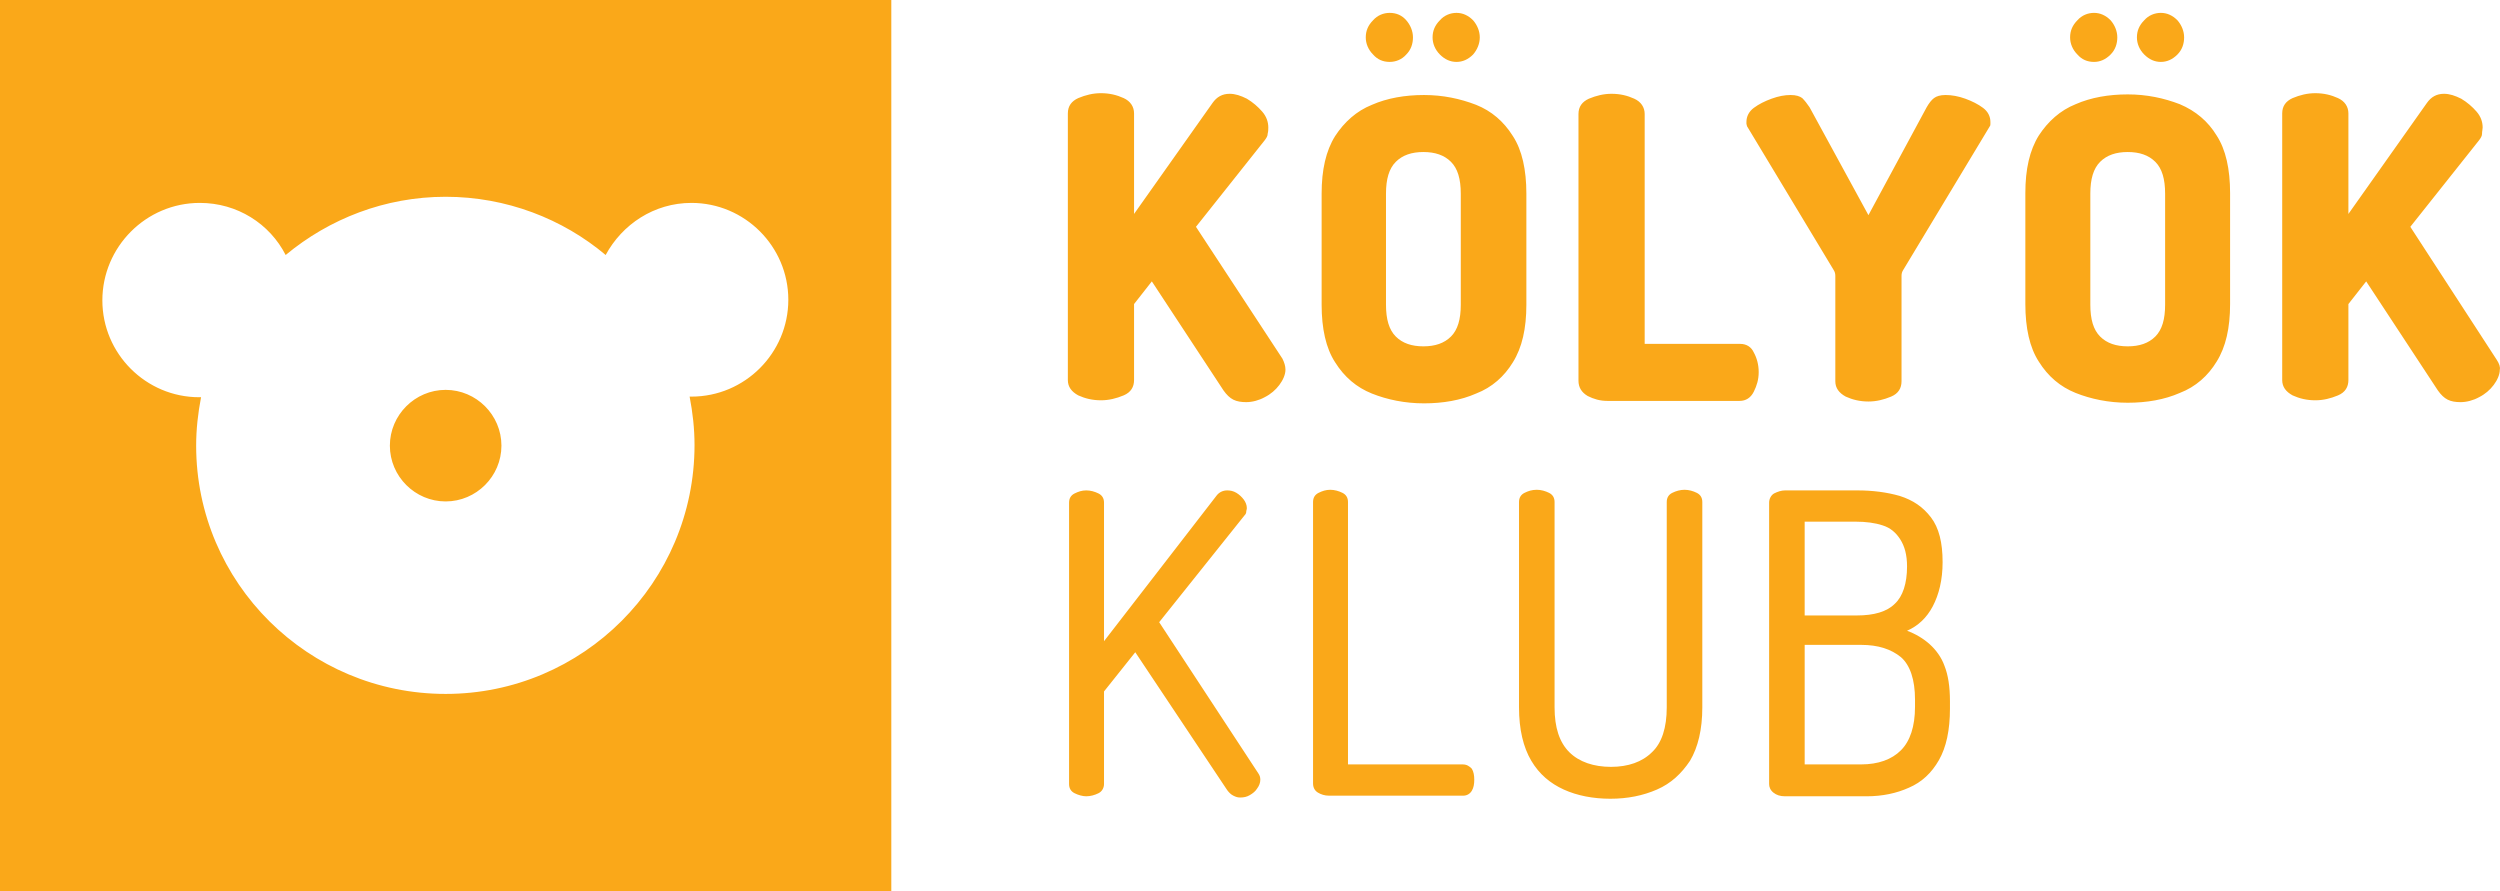 <?xml version="1.0" encoding="UTF-8"?> <svg xmlns="http://www.w3.org/2000/svg" id="Kolyok_Klub" data-name="Kolyok Klub" viewBox="0 0 407.83 145.4"><defs><style> .cls-1 { fill: #faa819; } </style></defs><path class="cls-1" d="M189.1,101.5l13.9-17.4c.2-.2.3-.4.3-.6s.1-.4.1-.6c0-.5-.2-1-.5-1.4s-.7-.8-1.2-1.1c-.5-.3-1-.4-1.5-.4-.7,0-1.3.3-1.7.8l-18.4,23.8v-22.6c0-.7-.3-1.2-.9-1.5s-1.3-.5-2-.5-1.3.2-1.9.5-.9.8-.9,1.5v45.9c0,.7.3,1.2.9,1.5s1.3.5,1.9.5c.7,0,1.4-.2,2-.5s.9-.9.9-1.5v-15.1l5.1-6.4,15,22.5c.3.4.6.7,1,.9.4.2.7.3,1.1.3.6,0,1.1-.1,1.6-.4s.9-.6,1.2-1.1c.3-.4.5-.9.5-1.4,0-.4-.1-.7-.3-1l-16.2-24.7ZM238.6,124.7h-18.7v-42.8c0-.7-.3-1.2-.9-1.5s-1.3-.5-2-.5-1.3.2-1.9.5-.9.8-.9,1.5v45.9c0,.7.3,1.2.8,1.5s1.1.5,1.8.5h21.9c.6,0,1.1-.3,1.4-.8s.4-1.1.4-1.8-.1-1.3-.4-1.8c-.4-.4-.8-.7-1.5-.7ZM276.8,80.4c-.6-.3-1.3-.5-2-.5s-1.4.2-2,.5-.9.8-.9,1.5v33.5c0,3.3-.8,5.8-2.4,7.3-1.6,1.6-3.9,2.4-6.7,2.4s-5.2-.8-6.8-2.4c-1.6-1.6-2.4-4-2.4-7.3v-33.5c0-.7-.3-1.2-.9-1.5s-1.3-.5-2-.5c-.8,0-1.4.2-2,.5s-.9.8-.9,1.5v33.5c0,3.6.7,6.5,2,8.7s3.1,3.7,5.3,4.7c2.2,1,4.8,1.5,7.6,1.5s5.3-.5,7.6-1.5c2.3-1,4-2.6,5.4-4.7,1.3-2.2,2-5.1,2-8.7v-33.5c0-.7-.3-1.2-.9-1.5ZM314.8,105.1c-1-.9-2.3-1.7-3.7-2.2,1.8-.8,3.2-2.1,4.2-4s1.6-4.3,1.6-7.2c0-3.2-.6-5.6-1.9-7.3-1.3-1.7-2.9-2.8-5.1-3.5-2.1-.6-4.4-.9-6.9-.9h-11.8c-.6,0-1.2.2-1.8.5-.5.3-.8.9-.8,1.5v45.9c0,.5.2,1,.7,1.4s1.1.6,1.9.6h13.3c2.6,0,4.9-.5,6.9-1.4,2.1-.9,3.7-2.4,4.9-4.5s1.8-4.9,1.8-8.4v-1.2c0-2.4-.3-4.3-.9-5.8-.5-1.4-1.4-2.6-2.4-3.5ZM294.4,85.1h8.3c1.7,0,3.2.2,4.4.6,1.3.4,2.2,1.2,2.9,2.3.7,1.1,1.1,2.5,1.1,4.4,0,2.8-.7,4.9-2,6.1-1.3,1.3-3.4,1.9-6.2,1.9h-8.5v-15.3h0ZM312.4,115.3c0,3.2-.8,5.6-2.3,7.1s-3.7,2.3-6.5,2.3h-9.2v-19.5h9.2c2.8,0,4.9.7,6.5,2,1.5,1.3,2.3,3.7,2.3,6.9v1.2ZM352.5,10.1c1,0,1.9-.4,2.7-1.2s1.1-1.8,1.1-2.8-.4-2-1.1-2.8c-.8-.8-1.7-1.2-2.7-1.2s-2,.4-2.7,1.2c-.8.8-1.2,1.7-1.2,2.8,0,1,.4,2,1.2,2.8.8.8,1.7,1.2,2.7,1.2ZM341.6,10.1c1,0,1.9-.4,2.7-1.2s1.1-1.8,1.1-2.8-.4-2-1.1-2.8c-.8-.8-1.7-1.2-2.7-1.2s-2,.4-2.7,1.2c-.8.8-1.2,1.7-1.2,2.8,0,1,.4,2,1.2,2.8.7.8,1.6,1.2,2.7,1.2ZM226.7,10.1c1,0,2-.4,2.7-1.2.8-.8,1.1-1.8,1.1-2.8s-.4-2-1.1-2.8-1.6-1.2-2.7-1.2c-1,0-2,.4-2.7,1.2-.8.8-1.2,1.7-1.2,2.8,0,1,.4,2,1.2,2.8.7.8,1.6,1.2,2.7,1.2ZM237.6,10.1c1,0,1.9-.4,2.7-1.2.7-.8,1.1-1.8,1.1-2.8s-.4-2-1.1-2.8c-.8-.8-1.7-1.2-2.7-1.2s-2,.4-2.7,1.2c-.8.8-1.2,1.7-1.2,2.8,0,1,.4,2,1.2,2.8.8.8,1.7,1.2,2.7,1.2ZM407.3,58.7l-14.1-21.7,11.2-14.1c.3-.4.5-.7.5-1.1s.1-.7.1-1c0-.9-.3-1.8-1-2.6s-1.5-1.5-2.5-2.1c-1-.5-1.9-.8-2.8-.8-1.2,0-2.1.5-2.8,1.5l-12.8,18.1v-16.4c0-1.1-.6-2-1.7-2.5-1.1-.5-2.3-.8-3.7-.8-1.3,0-2.5.3-3.7.8-1.1.5-1.7,1.3-1.7,2.5v43.5c0,1.1.6,1.9,1.7,2.5,1.1.5,2.3.8,3.7.8,1.3,0,2.5-.3,3.7-.8s1.7-1.4,1.7-2.5v-12.4l2.9-3.7,11.7,17.8c.5.7,1,1.2,1.6,1.5s1.3.4,2.1.4c1,0,2.1-.3,3-.8,1-.5,1.8-1.2,2.4-2,.6-.8,1-1.7,1-2.5.1-.4-.1-1-.5-1.6ZM323.5,17.6c-.8-.6-1.8-1.1-2.9-1.5-1.1-.4-2.2-.6-3.2-.6-.9,0-1.5.2-1.9.5s-.8.8-1.2,1.5l-9.5,17.6-9.6-17.6c-.4-.6-.8-1.1-1.2-1.5-.4-.3-1-.5-1.9-.5-1,0-2,.2-3.1.6-1.1.4-2.1.9-2.9,1.5s-1.2,1.4-1.2,2.3v.3c0,.1.1.3.1.4l14.1,23.4c.2.3.3.6.3,1v17.2c0,1.1.6,1.9,1.7,2.5,1.1.5,2.3.8,3.7.8,1.3,0,2.5-.3,3.7-.8s1.7-1.4,1.7-2.5v-17.2c0-.4.1-.7.3-1l14.1-23.4c.1-.1.1-.3.1-.4v-.3c0-.9-.4-1.7-1.2-2.3ZM283.9,56.1h-15.6V18.6c0-1.1-.6-2-1.7-2.5s-2.3-.8-3.7-.8c-1.3,0-2.5.3-3.7.8-1.1.5-1.7,1.3-1.7,2.5v43.5c0,1.1.5,1.9,1.5,2.5,1,.5,2,.8,3.2.8h21.6c1,0,1.8-.5,2.3-1.5s.8-2,.8-3.2-.3-2.3-.8-3.2c-.4-.9-1.2-1.4-2.2-1.4ZM355.6,17c-2.6-1-5.4-1.6-8.5-1.6s-6,.5-8.5,1.6c-2.5,1-4.5,2.8-6,5.1-1.5,2.4-2.2,5.5-2.2,9.4v18.1c0,3.9.7,7.1,2.2,9.4,1.5,2.4,3.5,4.1,6,5.1s5.4,1.6,8.5,1.6,6-.5,8.5-1.6c2.6-1,4.6-2.8,6-5.1,1.5-2.4,2.2-5.5,2.2-9.4v-18.1c0-3.9-.7-7.1-2.2-9.4-1.4-2.3-3.4-4-6-5.1ZM353.2,49.7c0,2.4-.5,4.1-1.6,5.2s-2.6,1.6-4.5,1.6-3.4-.5-4.5-1.6-1.6-2.8-1.6-5.2v-18.1c0-2.4.5-4.1,1.6-5.2,1.1-1.1,2.6-1.6,4.5-1.6s3.4.5,4.5,1.6,1.6,2.8,1.6,5.2v18.1ZM249,31.6c0-3.9-.7-7.1-2.2-9.4-1.5-2.4-3.5-4.1-6-5.1-2.6-1-5.4-1.6-8.5-1.6s-6,.5-8.5,1.6c-2.5,1-4.5,2.8-6,5.1-1.5,2.4-2.2,5.5-2.2,9.4v18.1c0,3.9.7,7.1,2.2,9.4,1.5,2.4,3.5,4.1,6,5.1s5.4,1.6,8.5,1.6,6-.5,8.5-1.6c2.6-1,4.6-2.8,6-5.1,1.5-2.4,2.2-5.5,2.2-9.4v-18.1ZM238.3,49.7c0,2.4-.5,4.1-1.6,5.2s-2.6,1.6-4.5,1.6-3.4-.5-4.5-1.6-1.6-2.8-1.6-5.2v-18.1c0-2.4.5-4.1,1.6-5.2,1.1-1.1,2.6-1.6,4.5-1.6s3.4.5,4.5,1.6,1.6,2.8,1.6,5.2v18.1ZM195.1,37l11.2-14.1c.3-.4.5-.7.5-1.1.1-.4.1-.7.1-1,0-.9-.3-1.8-1-2.6s-1.5-1.5-2.5-2.1c-1-.5-1.9-.8-2.8-.8-1.2,0-2.1.5-2.8,1.5l-12.8,18.1v-16.4c0-1.1-.6-2-1.7-2.5s-2.3-.8-3.7-.8c-1.3,0-2.5.3-3.7.8-1.1.5-1.7,1.3-1.7,2.5v43.5c0,1.1.6,1.9,1.7,2.5,1.1.5,2.3.8,3.7.8,1.3,0,2.5-.3,3.7-.8s1.7-1.4,1.7-2.5v-12.4l2.9-3.7,11.7,17.8c.5.7,1,1.2,1.6,1.5s1.3.4,2.1.4c1,0,2.1-.3,3-.8,1-.5,1.8-1.2,2.4-2s1-1.7,1-2.5c0-.6-.2-1.2-.5-1.8l-14.1-21.5ZM72.7,81.8c5,0,9.1-4.1,9.1-9.1s-4.1-9.1-9.1-9.1-9.1,4.1-9.1,9.1,4.1,9.1,9.1,9.1ZM0,145.4h145.4V0H0v145.4ZM32.6,33.1c6.1,0,11.4,3.4,14,8.5,7.1-5.9,16.2-9.5,26.1-9.5s19.1,3.6,26.1,9.5c2.7-5,7.9-8.5,14-8.5,8.7,0,15.8,7.1,15.8,15.8s-7.1,15.8-15.8,15.8h-.3c.5,2.6.8,5.2.8,7.9,0,22.4-18.2,40.6-40.6,40.6s-40.7-18.1-40.7-40.5c0-2.7.3-5.3.8-7.9h-.3c-8.7,0-15.8-7.1-15.8-15.8s7.1-15.9,15.9-15.9Z"></path></svg> 
